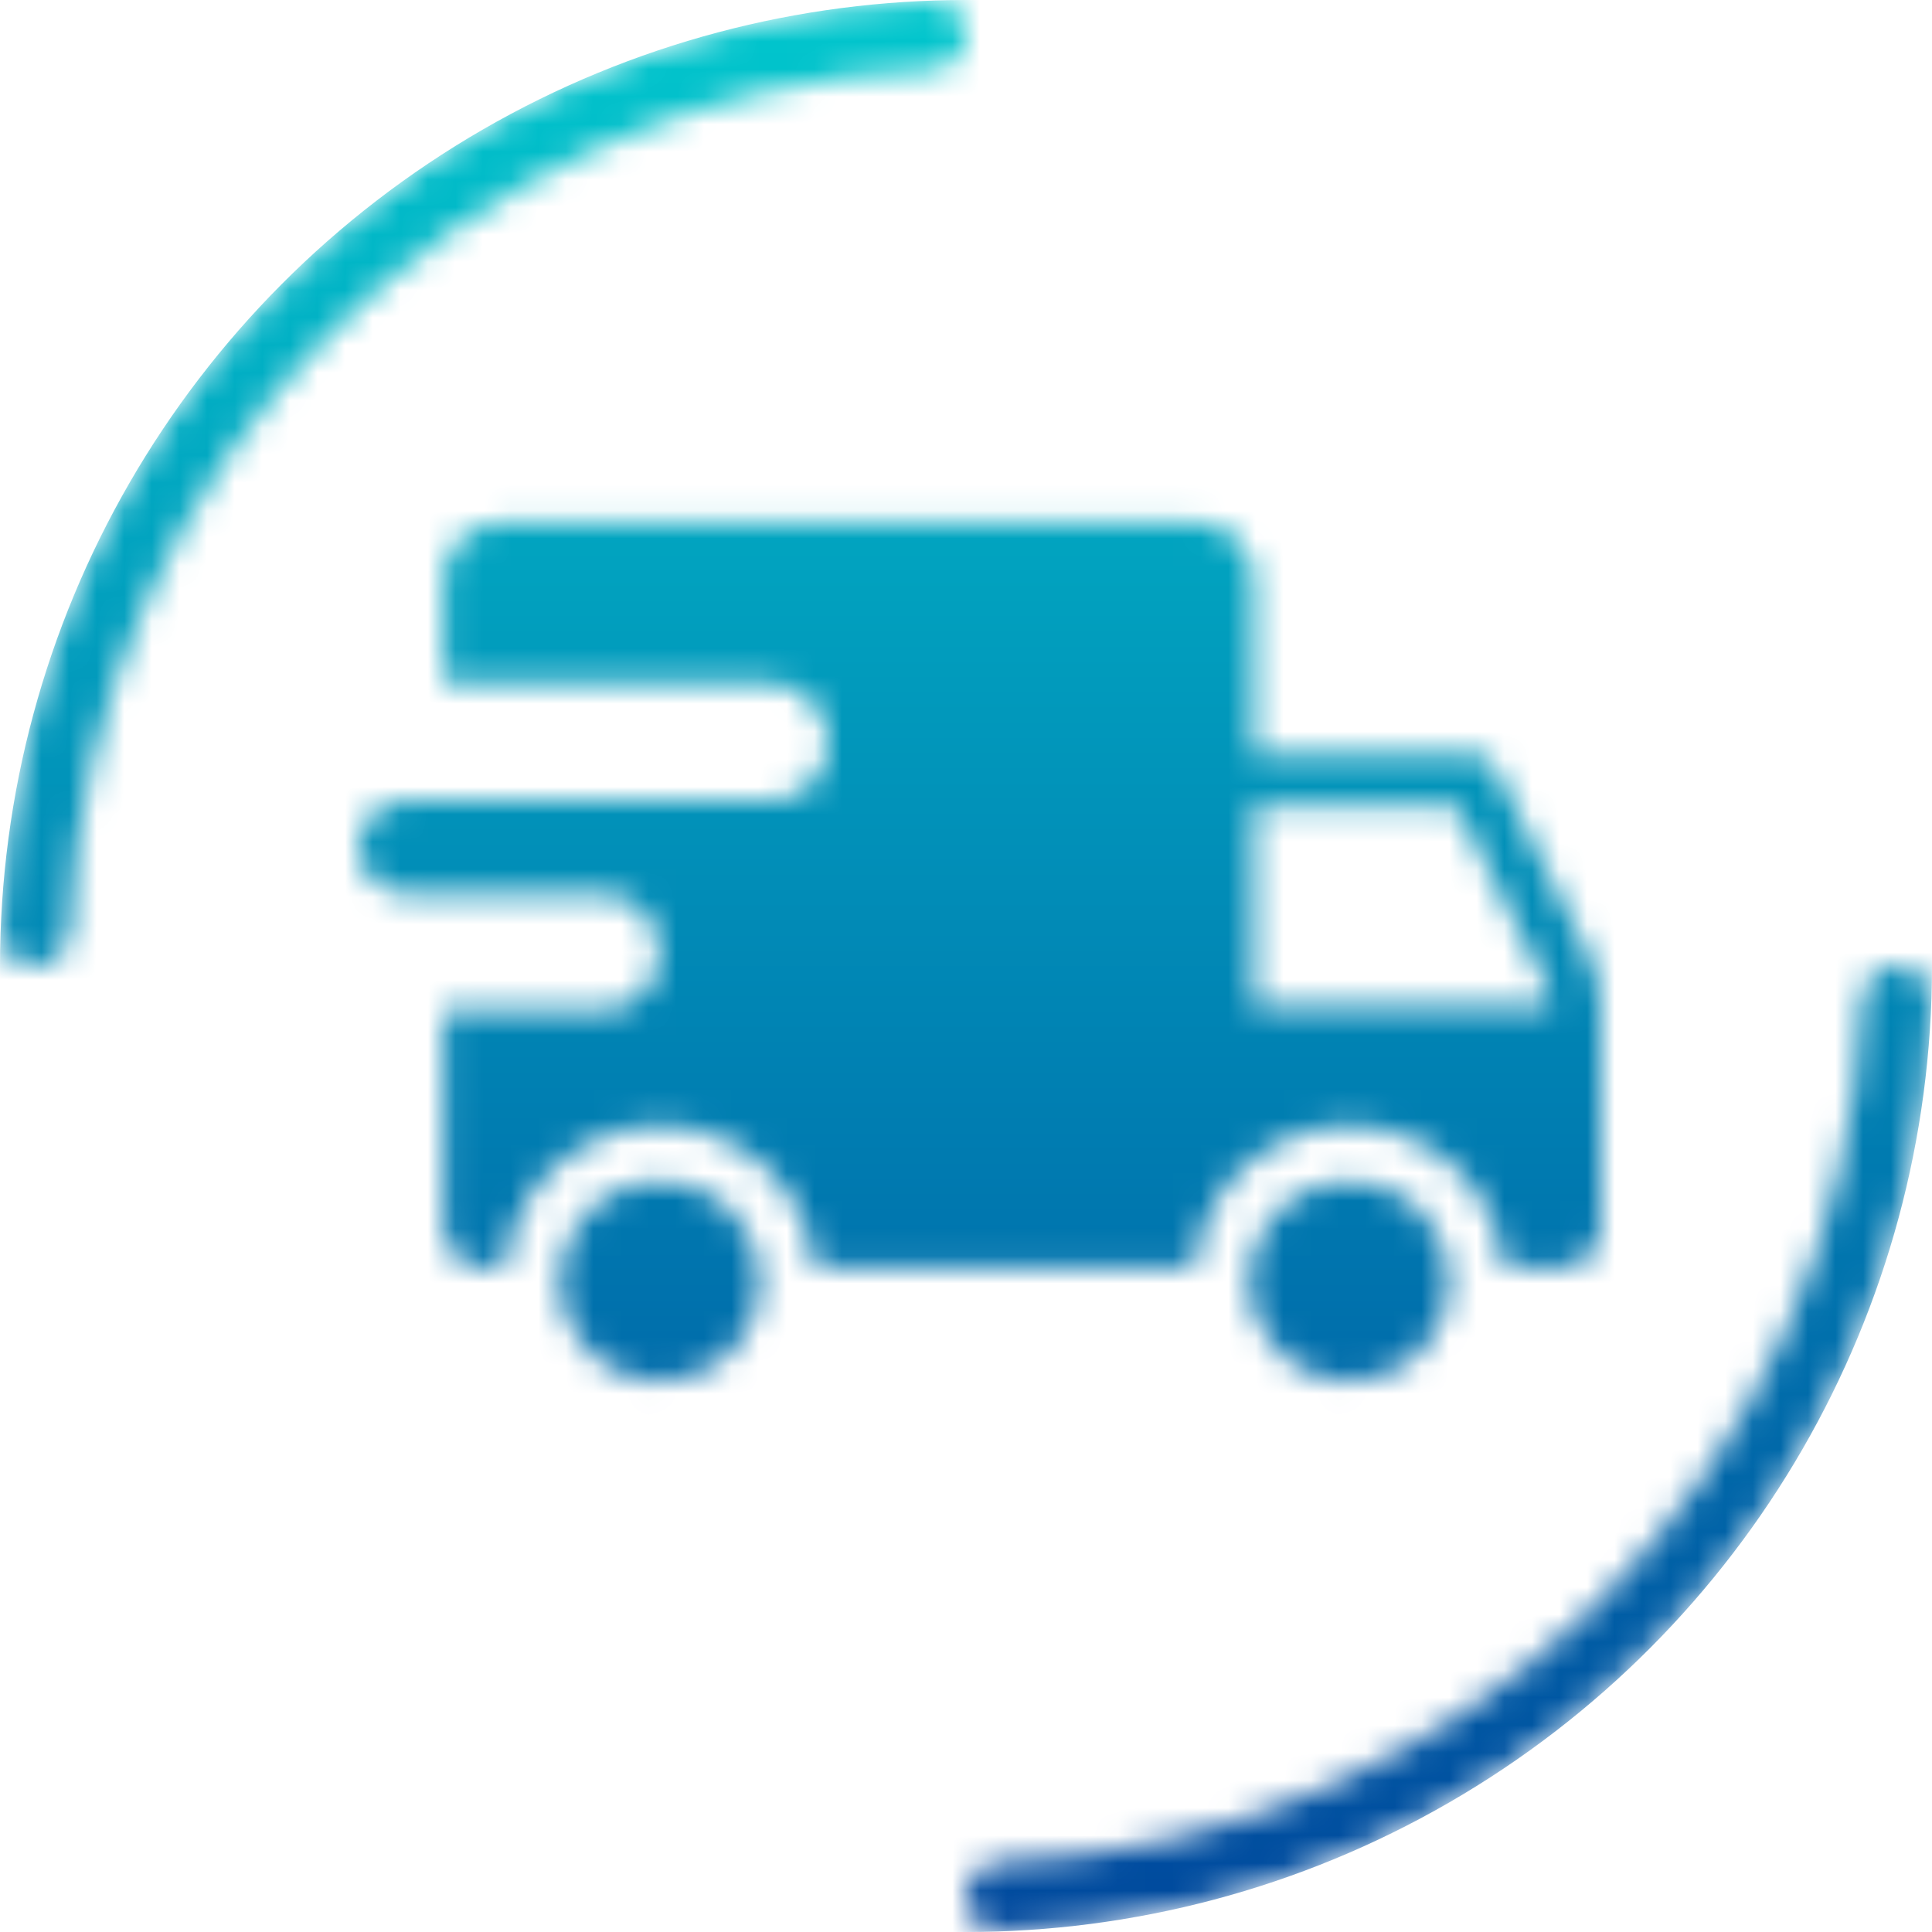 <?xml version="1.0" encoding="UTF-8"?> <svg xmlns="http://www.w3.org/2000/svg" width="70" height="70" viewBox="0 0 70 70" fill="none"> <mask id="mask0_28_234" style="mask-type:alpha" maskUnits="userSpaceOnUse" x="0" y="0" width="70" height="70"> <path fill-rule="evenodd" clip-rule="evenodd" d="M1.25 35C1.94 35 2.498 34.438 2.524 33.748C3.166 16.794 16.794 3.166 33.748 2.524C34.438 2.498 35 1.94 35 1.25C35 0.56 34.438 -0.002 33.748 0.022C15.413 0.667 0.667 15.413 0.022 33.748C-0.002 34.438 0.56 35 1.25 35Z" fill="#001319"></path> <path fill-rule="evenodd" clip-rule="evenodd" d="M68.75 35C68.06 35 67.502 35.562 67.476 36.252C66.834 53.206 53.206 66.834 36.252 67.476C35.562 67.502 35 68.06 35 68.75C35 69.44 35.562 70.002 36.252 69.978C54.587 69.333 69.333 54.587 69.978 36.252C70.002 35.562 69.44 35 68.75 35Z" fill="#001319"></path> <path d="M48.886 50.063C47.92 50.063 46.994 49.68 46.311 48.996C45.628 48.313 45.244 47.387 45.244 46.421C45.244 45.455 45.628 44.529 46.311 43.845C46.994 43.163 47.92 42.779 48.886 42.779C49.852 42.779 50.779 43.163 51.462 43.845C52.145 44.529 52.529 45.455 52.529 46.421C52.529 47.387 52.145 48.314 51.462 48.996C50.779 49.68 49.852 50.063 48.886 50.063ZM58 36.496V44.464C58 44.859 57.843 45.238 57.563 45.518C57.283 45.798 56.904 45.955 56.508 45.955H54.505C54.349 44.057 53.246 42.366 51.571 41.459C49.896 40.552 47.877 40.552 46.202 41.459C44.527 42.366 43.424 44.057 43.268 45.955H29.529C29.373 44.057 28.269 42.366 26.595 41.459C24.92 40.552 22.901 40.552 21.226 41.459C19.551 42.366 18.447 44.057 18.291 45.955H17.567C17.171 45.955 16.792 45.798 16.513 45.518C16.233 45.238 16.076 44.859 16.076 44.463V36.634H21.776C22.379 36.634 22.953 36.379 23.358 35.933C23.762 35.486 23.959 34.89 23.9 34.291C23.834 33.753 23.57 33.259 23.161 32.904C22.752 32.549 22.226 32.357 21.685 32.367H14.677C14.232 32.367 13.806 32.191 13.491 31.877C13.177 31.563 13 31.137 13 30.692C13 30.248 13.177 29.822 13.491 29.508C13.806 29.194 14.232 29.018 14.677 29.018H27.89C28.492 29.018 29.067 28.764 29.471 28.317C29.876 27.871 30.073 27.275 30.014 26.675C29.947 26.138 29.684 25.644 29.275 25.288C28.866 24.933 28.34 24.742 27.798 24.751H16.076V21.009C16.076 20.459 16.294 19.932 16.683 19.544C17.071 19.155 17.598 18.937 18.148 18.937H43.351C43.901 18.937 44.428 19.155 44.816 19.544C45.204 19.933 45.423 20.459 45.423 21.009V27.322H53.343C53.695 27.322 54.018 27.521 54.175 27.837L57.548 34.582V34.582C57.845 35.177 58 35.832 58 36.496L58 36.496ZM56.136 35.927L52.766 29.185H45.423V36.47H56.136L56.136 35.927ZM27.553 46.421C27.553 45.455 27.169 44.529 26.486 43.845C25.803 43.162 24.877 42.779 23.91 42.779C22.944 42.779 22.018 43.163 21.335 43.845C20.652 44.529 20.268 45.455 20.268 46.421C20.268 47.387 20.652 48.313 21.335 48.996C22.018 49.679 22.944 50.063 23.91 50.063C24.877 50.063 25.803 49.679 26.486 48.996C27.169 48.313 27.553 47.387 27.553 46.421Z" fill="#001319"></path> </mask> <g mask="url(#mask0_28_234)"> <circle cx="35" cy="35" r="35" fill="url(#paint0_linear_28_234)"></circle> </g> <defs> <linearGradient id="paint0_linear_28_234" x1="35" y1="0" x2="35" y2="70" gradientUnits="userSpaceOnUse"> <stop stop-color="#01C7CD"></stop> <stop offset="1" stop-color="#00489D"></stop> </linearGradient> </defs> </svg> 